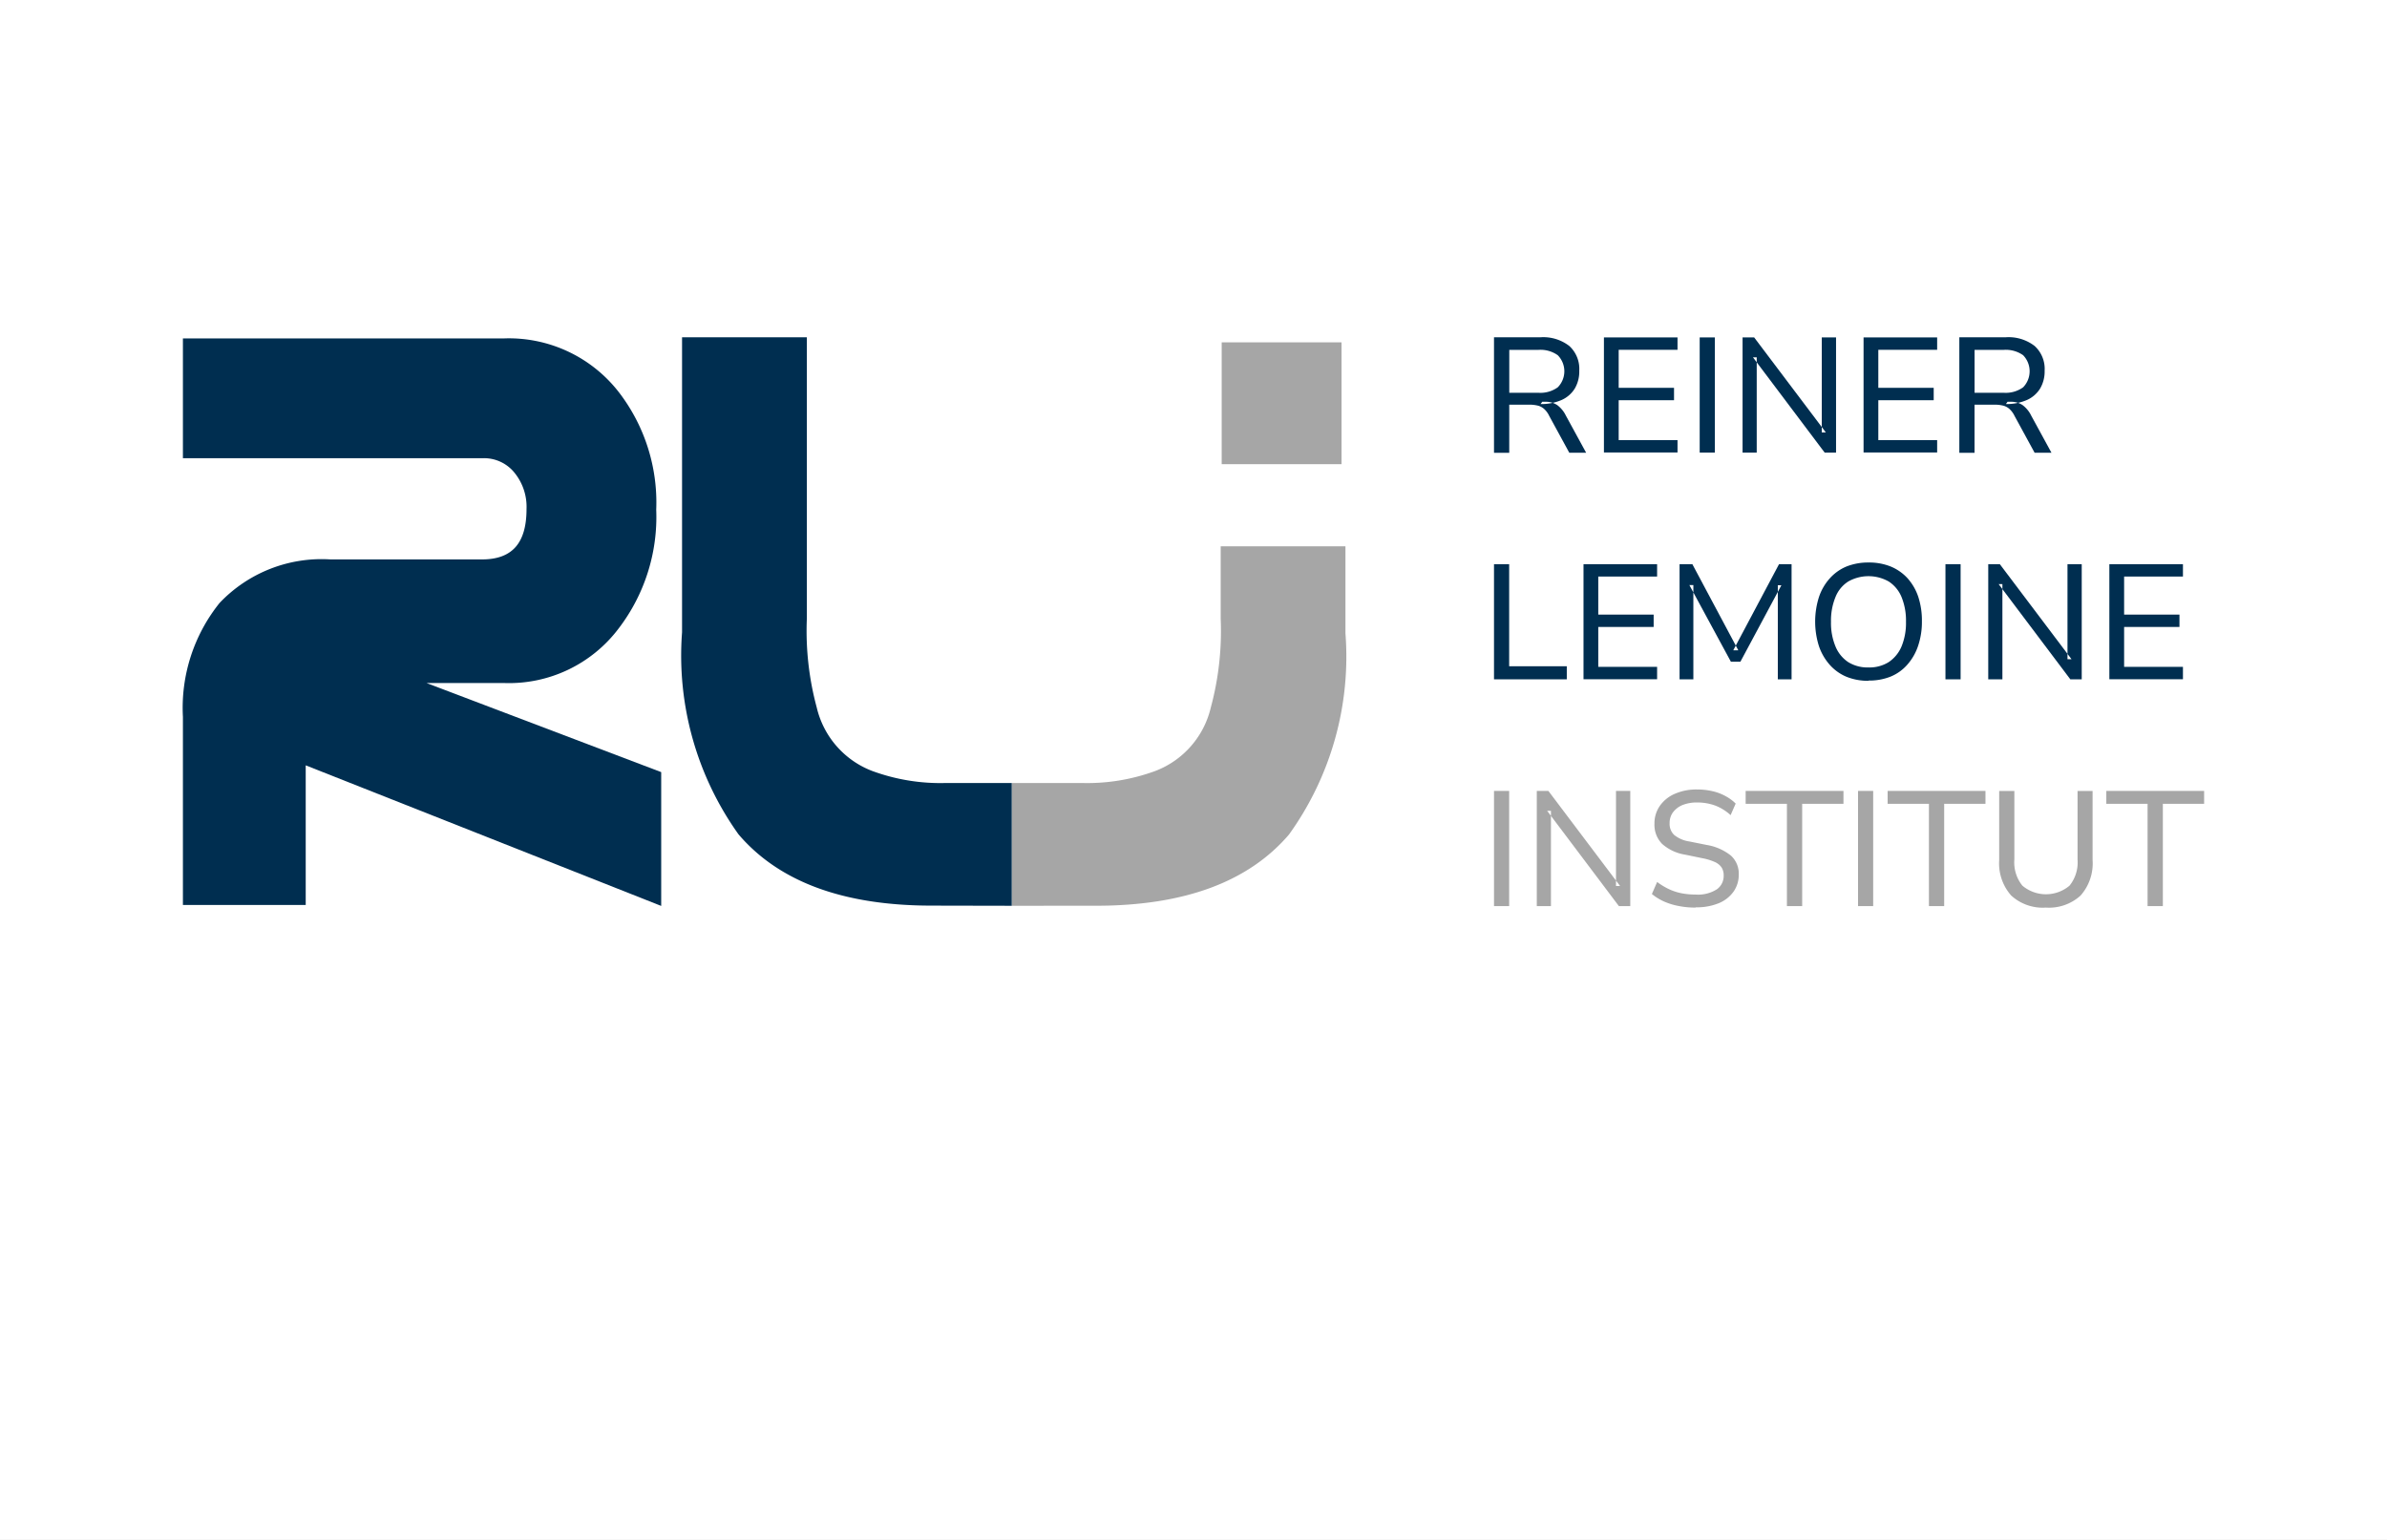 <svg id="f153fa56-597e-451d-b929-da252b38368a" data-name="Layer 1" xmlns="http://www.w3.org/2000/svg" viewBox="0 0 59.52 38.4"><rect x="0" y="0" width="59.52" height="38.4" fill="#808080" stroke="none"/><polygon points="0 0 59.52 0 59.52 38.4 0 38.4 0 0 0 0" fill="#fff" fill-rule="evenodd"/><polygon points="33.451 8.537 30.463 8.537 30.463 11.575 33.451 11.575 33.451 8.537 33.451 8.537" fill="#a6a6a6" fill-rule="evenodd"/><path d="M284.487,425.477v-3.333l-5.852-2.222h1.926a3.423,3.423,0,0,0,2.864-1.359,4.575,4.575,0,0,0,.938-2.963,4.508,4.508,0,0,0-.938-2.938,3.47,3.47,0,0,0-2.864-1.333h-8v2.987h7.482a.975.975,0,0,1,.815.4,1.343,1.343,0,0,1,.271.865c0,.839-.345,1.259-1.111,1.259h-3.778a3.506,3.506,0,0,0-2.765,1.086,4.175,4.175,0,0,0-.914,2.84v4.691h3.062v-3.482l8.865,3.506Z" transform="translate(-268 -402.89)" fill="#002e50" fill-rule="evenodd"/><path d="M293.228,425.477v-3.062h1.729a4.926,4.926,0,0,0,1.852-.3,2.243,2.243,0,0,0,1.382-1.58,7.327,7.327,0,0,0,.247-2.222v-1.8h3.111v2.173a7.594,7.594,0,0,1-1.407,5.013q-1.519,1.777-4.815,1.777Z" transform="translate(-268 -402.89)" fill="#a6a6a6" fill-rule="evenodd"/><path d="M293.228,425.477v-3.062H291.6a4.922,4.922,0,0,1-1.852-.3,2.243,2.243,0,0,1-1.382-1.58,7.327,7.327,0,0,1-.247-2.222V411.3h-3.112v7.358a7.669,7.669,0,0,0,1.408,5.038q1.518,1.777,4.815,1.777Z" transform="translate(-268 -402.89)" fill="#002e50" fill-rule="evenodd"/><path d="M305.253,414.176V411.3h1.161a1.06,1.06,0,0,1,.716.217.772.772,0,0,1,.249.618.835.835,0,0,1-.113.446.742.742,0,0,1-.331.285,1.278,1.278,0,0,1-.521.1l.042-.057h.089a.5.5,0,0,1,.284.082.717.717,0,0,1,.215.261l.506.927h-.42l-.5-.917a.544.544,0,0,0-.128-.175.369.369,0,0,0-.163-.084.93.93,0,0,0-.217-.022h-.489v1.2h-.378l0,0Zm.381-1.492h.721a.738.738,0,0,0,.488-.136.57.57,0,0,0,0-.8.744.744,0,0,0-.488-.133h-.721v1.069Z" transform="translate(-268 -402.89)" fill="#002e50" fill-rule="evenodd"/><polygon points="39.994 11.286 39.994 8.414 41.829 8.414 41.829 8.723 40.362 8.723 40.362 9.671 41.742 9.671 41.742 9.98 40.362 9.98 40.362 10.975 41.829 10.975 41.829 11.283 39.994 11.283 39.994 11.286 39.994 11.286" fill="#002e50" fill-rule="evenodd"/><polygon points="42.382 11.286 42.382 8.414 42.76 8.414 42.76 11.286 42.382 11.286 42.382 11.286" fill="#002e50" fill-rule="evenodd"/><polygon points="43.451 11.286 43.451 8.414 43.74 8.414 45.528 10.784 45.426 10.784 45.426 8.414 45.782 8.414 45.782 11.286 45.498 11.286 43.71 8.91 43.804 8.91 43.804 11.286 43.453 11.286 43.451 11.286 43.451 11.286" fill="#002e50" fill-rule="evenodd"/><polygon points="46.468 11.286 46.468 8.414 48.303 8.414 48.303 8.723 46.836 8.723 46.836 9.671 48.217 9.671 48.217 9.98 46.836 9.98 46.836 10.975 48.303 10.975 48.303 11.283 46.468 11.283 46.468 11.286 46.468 11.286" fill="#002e50" fill-rule="evenodd"/><path d="M316.856,414.176V411.3h1.161a1.06,1.06,0,0,1,.716.217.772.772,0,0,1,.25.618.836.836,0,0,1-.114.446.737.737,0,0,1-.331.285,1.278,1.278,0,0,1-.521.1l.042-.057h.089a.5.5,0,0,1,.284.082.717.717,0,0,1,.215.261l.506.927h-.42l-.5-.917a.561.561,0,0,0-.129-.175.369.369,0,0,0-.163-.084.924.924,0,0,0-.217-.022h-.489v1.2h-.378l0,0Zm.38-1.492h.722a.743.743,0,0,0,.489-.136.575.575,0,0,0,0-.8.749.749,0,0,0-.489-.133h-.722v1.069Z" transform="translate(-268 -402.89)" fill="#002e50" fill-rule="evenodd"/><polygon points="37.253 16.94 37.253 14.069 37.631 14.069 37.631 16.614 39.068 16.614 39.068 16.94 37.251 16.94 37.253 16.94 37.253 16.94" fill="#002e50" fill-rule="evenodd"/><polygon points="39.485 16.94 39.485 14.069 41.32 14.069 41.32 14.377 39.853 14.377 39.853 15.326 41.234 15.326 41.234 15.634 39.853 15.634 39.853 16.629 41.32 16.629 41.32 16.938 39.485 16.938 39.485 16.94 39.485 16.94" fill="#002e50" fill-rule="evenodd"/><polygon points="41.88 16.94 41.88 14.069 42.199 14.069 43.345 16.217 43.219 16.217 44.36 14.069 44.673 14.069 44.673 16.94 44.33 16.94 44.33 14.594 44.419 14.594 43.397 16.501 43.16 16.501 42.125 14.59 42.224 14.59 42.224 16.94 41.88 16.94 41.88 16.94" fill="#002e50" fill-rule="evenodd"/><path d="M314.594,419.867a1.434,1.434,0,0,1-.55-.1,1.149,1.149,0,0,1-.42-.3,1.358,1.358,0,0,1-.269-.466,2.026,2.026,0,0,1,0-1.22,1.311,1.311,0,0,1,.267-.464,1.15,1.15,0,0,1,.419-.3,1.46,1.46,0,0,1,.553-.1,1.435,1.435,0,0,1,.551.1,1.175,1.175,0,0,1,.42.293,1.326,1.326,0,0,1,.267.462,1.9,1.9,0,0,1,.091.61,1.865,1.865,0,0,1-.094.61,1.349,1.349,0,0,1-.267.469,1.115,1.115,0,0,1-.417.3,1.435,1.435,0,0,1-.551.1v0Zm0-.333a.908.908,0,0,0,.5-.133.878.878,0,0,0,.321-.391,1.535,1.535,0,0,0,.111-.614,1.555,1.555,0,0,0-.111-.618.844.844,0,0,0-.319-.387,1.025,1.025,0,0,0-1.01,0,.813.813,0,0,0-.318.387,1.547,1.547,0,0,0-.112.618,1.524,1.524,0,0,0,.112.614.858.858,0,0,0,.318.391.917.917,0,0,0,.5.133Z" transform="translate(-268 -402.89)" fill="#002e50" fill-rule="evenodd"/><polygon points="48.51 16.94 48.51 14.069 48.888 14.069 48.888 16.94 48.51 16.94 48.51 16.94" fill="#002e50" fill-rule="evenodd"/><polygon points="49.577 16.94 49.577 14.069 49.866 14.069 51.654 16.439 51.553 16.439 51.553 14.069 51.908 14.069 51.908 16.94 51.624 16.94 49.836 14.565 49.93 14.565 49.93 16.94 49.58 16.94 49.577 16.94 49.577 16.94" fill="#002e50" fill-rule="evenodd"/><polygon points="52.597 16.94 52.597 14.069 54.432 14.069 54.432 14.377 52.965 14.377 52.965 15.326 54.345 15.326 54.345 15.634 52.965 15.634 52.965 16.629 54.432 16.629 54.432 16.938 52.597 16.938 52.597 16.94 52.597 16.94" fill="#002e50" fill-rule="evenodd"/><polygon points="37.253 22.595 37.253 19.723 37.631 19.723 37.631 22.595 37.253 22.595 37.253 22.595" fill="#a6a6a6" fill-rule="evenodd"/><polygon points="38.32 22.595 38.32 19.723 38.609 19.723 40.397 22.094 40.295 22.094 40.295 19.723 40.651 19.723 40.651 22.595 40.367 22.595 38.579 20.22 38.673 20.22 38.673 22.595 38.322 22.595 38.32 22.595 38.32 22.595" fill="#a6a6a6" fill-rule="evenodd"/><path d="M310.281,425.522a2.072,2.072,0,0,1-.425-.04,1.63,1.63,0,0,1-.366-.113,1.311,1.311,0,0,1-.3-.186l.131-.3a1.642,1.642,0,0,0,.282.173,1.312,1.312,0,0,0,.313.106,1.819,1.819,0,0,0,.366.035.867.867,0,0,0,.528-.131.407.407,0,0,0,.17-.343.369.369,0,0,0-.051-.2.4.4,0,0,0-.171-.138,1.38,1.38,0,0,0-.308-.094l-.432-.089a1.132,1.132,0,0,1-.574-.269.679.679,0,0,1-.19-.5.76.76,0,0,1,.136-.45.881.881,0,0,1,.376-.3,1.337,1.337,0,0,1,.553-.106,1.627,1.627,0,0,1,.37.04,1.211,1.211,0,0,1,.326.119,1.092,1.092,0,0,1,.264.192l-.126.289a1.212,1.212,0,0,0-.383-.239,1.319,1.319,0,0,0-.457-.077.957.957,0,0,0-.36.064.577.577,0,0,0-.237.181.446.446,0,0,0-.084.271.379.379,0,0,0,.114.294.785.785,0,0,0,.382.163l.428.086a1.313,1.313,0,0,1,.6.262.606.606,0,0,1,.2.474.73.73,0,0,1-.131.43.853.853,0,0,1-.373.289,1.448,1.448,0,0,1-.573.1v0Z" transform="translate(-268 -402.89)" fill="#a6a6a6" fill-rule="evenodd"/><polygon points="44.557 22.595 44.557 20.044 43.528 20.044 43.528 19.723 45.967 19.723 45.967 20.044 44.937 20.044 44.937 22.595 44.56 22.595 44.557 22.595 44.557 22.595" fill="#a6a6a6" fill-rule="evenodd"/><polygon points="46.33 22.595 46.33 19.723 46.708 19.723 46.708 22.595 46.33 22.595 46.33 22.595" fill="#a6a6a6" fill-rule="evenodd"/><polygon points="48.098 22.595 48.098 20.044 47.068 20.044 47.068 19.723 49.508 19.723 49.508 20.044 48.478 20.044 48.478 22.595 48.101 22.595 48.098 22.595 48.098 22.595" fill="#a6a6a6" fill-rule="evenodd"/><path d="M319.017,425.522a1.166,1.166,0,0,1-.867-.3,1.208,1.208,0,0,1-.3-.884v-1.724h.378v1.711a.923.923,0,0,0,.2.65.912.912,0,0,0,1.176,0,.923.923,0,0,0,.2-.65v-1.711h.375v1.723a1.21,1.21,0,0,1-.3.885,1.168,1.168,0,0,1-.867.3Z" transform="translate(-268 -402.89)" fill="#a6a6a6" fill-rule="evenodd"/><polygon points="53.55 22.595 53.55 20.044 52.521 20.044 52.521 19.723 54.96 19.723 54.96 20.044 53.931 20.044 53.931 22.595 53.553 22.595 53.55 22.595 53.55 22.595" fill="#a6a6a6" fill-rule="evenodd"/></svg>